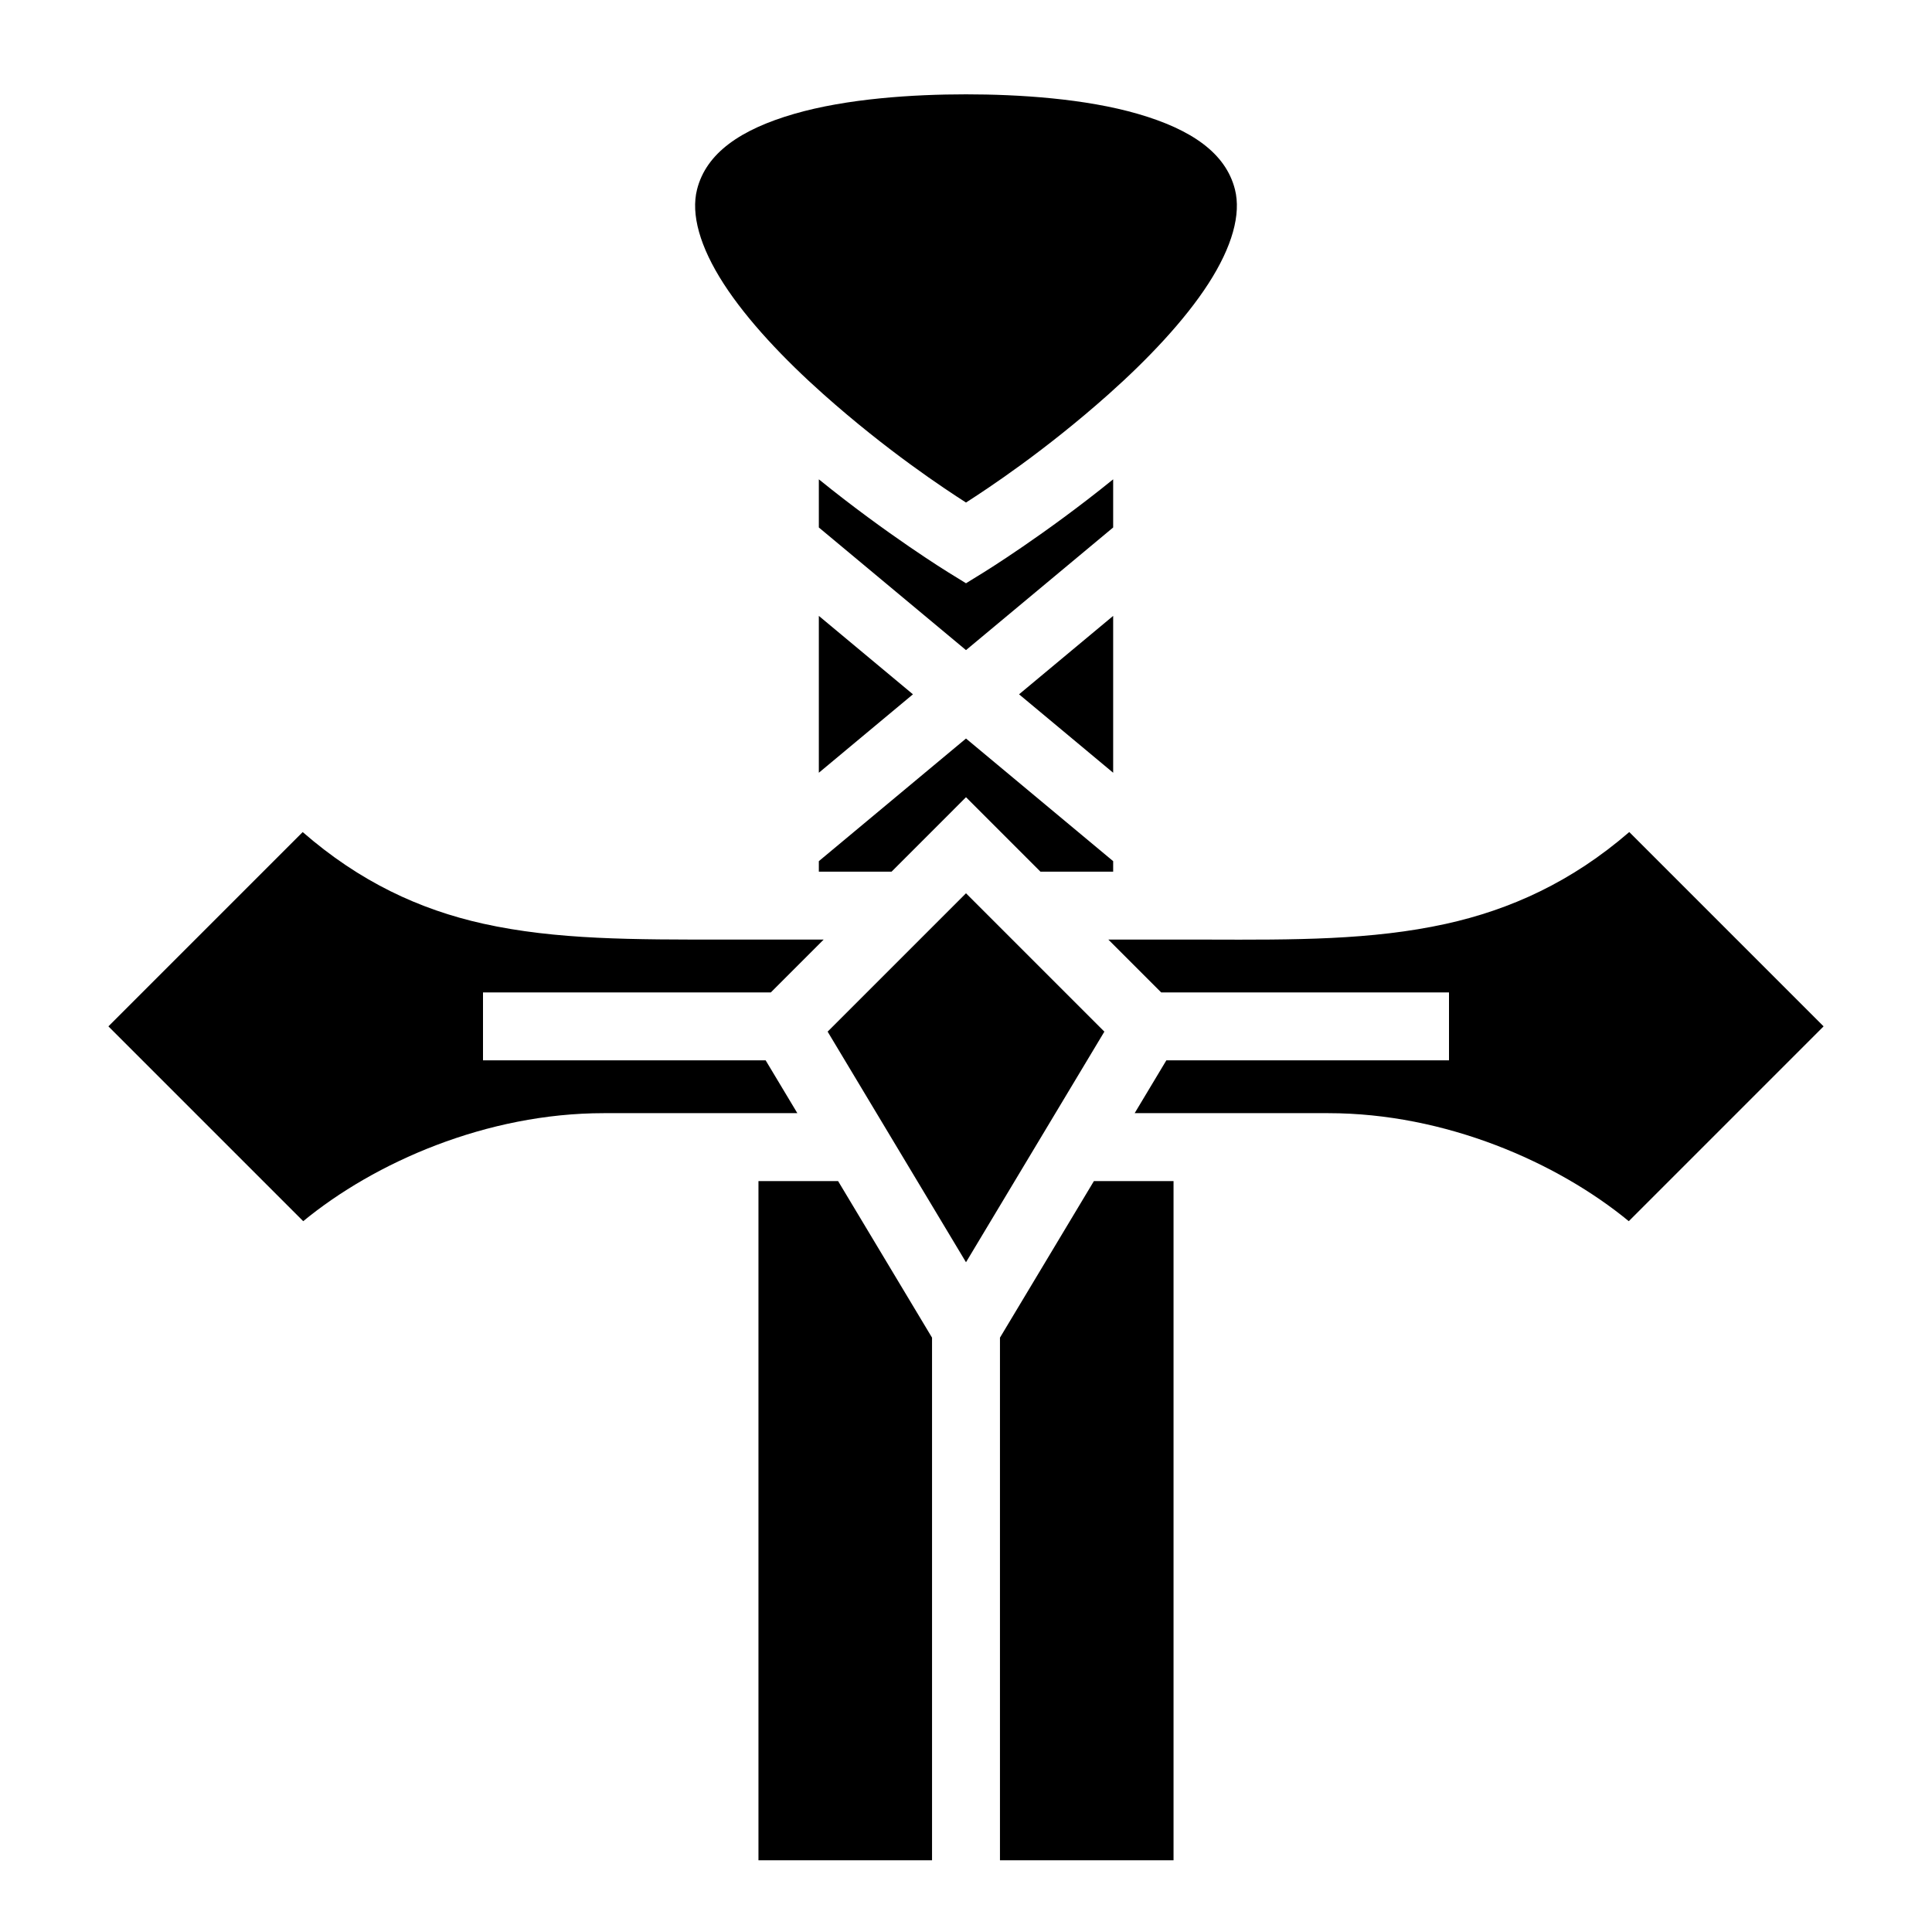 <svg xmlns="http://www.w3.org/2000/svg" viewBox="0 0 512 512"><path fill="#000" d="M256 25c-13.926 0-31.544 1.105-45.613 5.2-14.07 4.094-23.213 10.325-25.662 20.007-1.661 6.566.726 15.172 7.03 24.953 6.306 9.782 16.126 20.111 26.401 29.264 16.976 15.121 32.104 25.063 37.844 28.752 5.74-3.689 20.868-13.631 37.844-28.752 10.275-9.153 20.095-19.482 26.4-29.264 6.305-9.781 8.692-18.387 7.031-24.953-2.449-9.682-11.592-15.913-25.662-20.008C287.543 26.105 269.926 25 256 25zm-39 102.027v12.758l39 32.5 39-32.5v-12.758c-18.142 14.699-34.277 24.633-34.277 24.633L256 154.572l-4.723-2.912s-16.135-9.934-34.277-24.633zm0 36.188v41.57L241.941 184zm78 0L270.059 184 295 204.785zm-39 32.5l-39 32.5V231h19.273l13.364-13.363L256 211.27 275.729 231H295v-2.785zm175.771 24.783c-15.255 13.207-31.532 20.581-48.66 24.348-19.619 4.314-40.22 4.227-63.14 4.154h-26.244l14 14H384v18h-74.904l-8.4 14H352c31.07 0 60.695 13.027 79.646 28.627L483.273 272zm-351.552.01L28.727 272l51.627 51.627C99.305 308.027 128.93 295 160 295h51.305l-8.4-14H128v-18h76.273l14-14H192c-24 0-44.575.091-63.953-4.215-16.904-3.756-32.736-11.132-47.828-24.277zM256 236.727l-36.668 36.668L256 334.508l36.668-61.113zM201 313v180h46V354.492L222.105 313zm88.895 0L265 354.492V493h46V313z"/></svg>